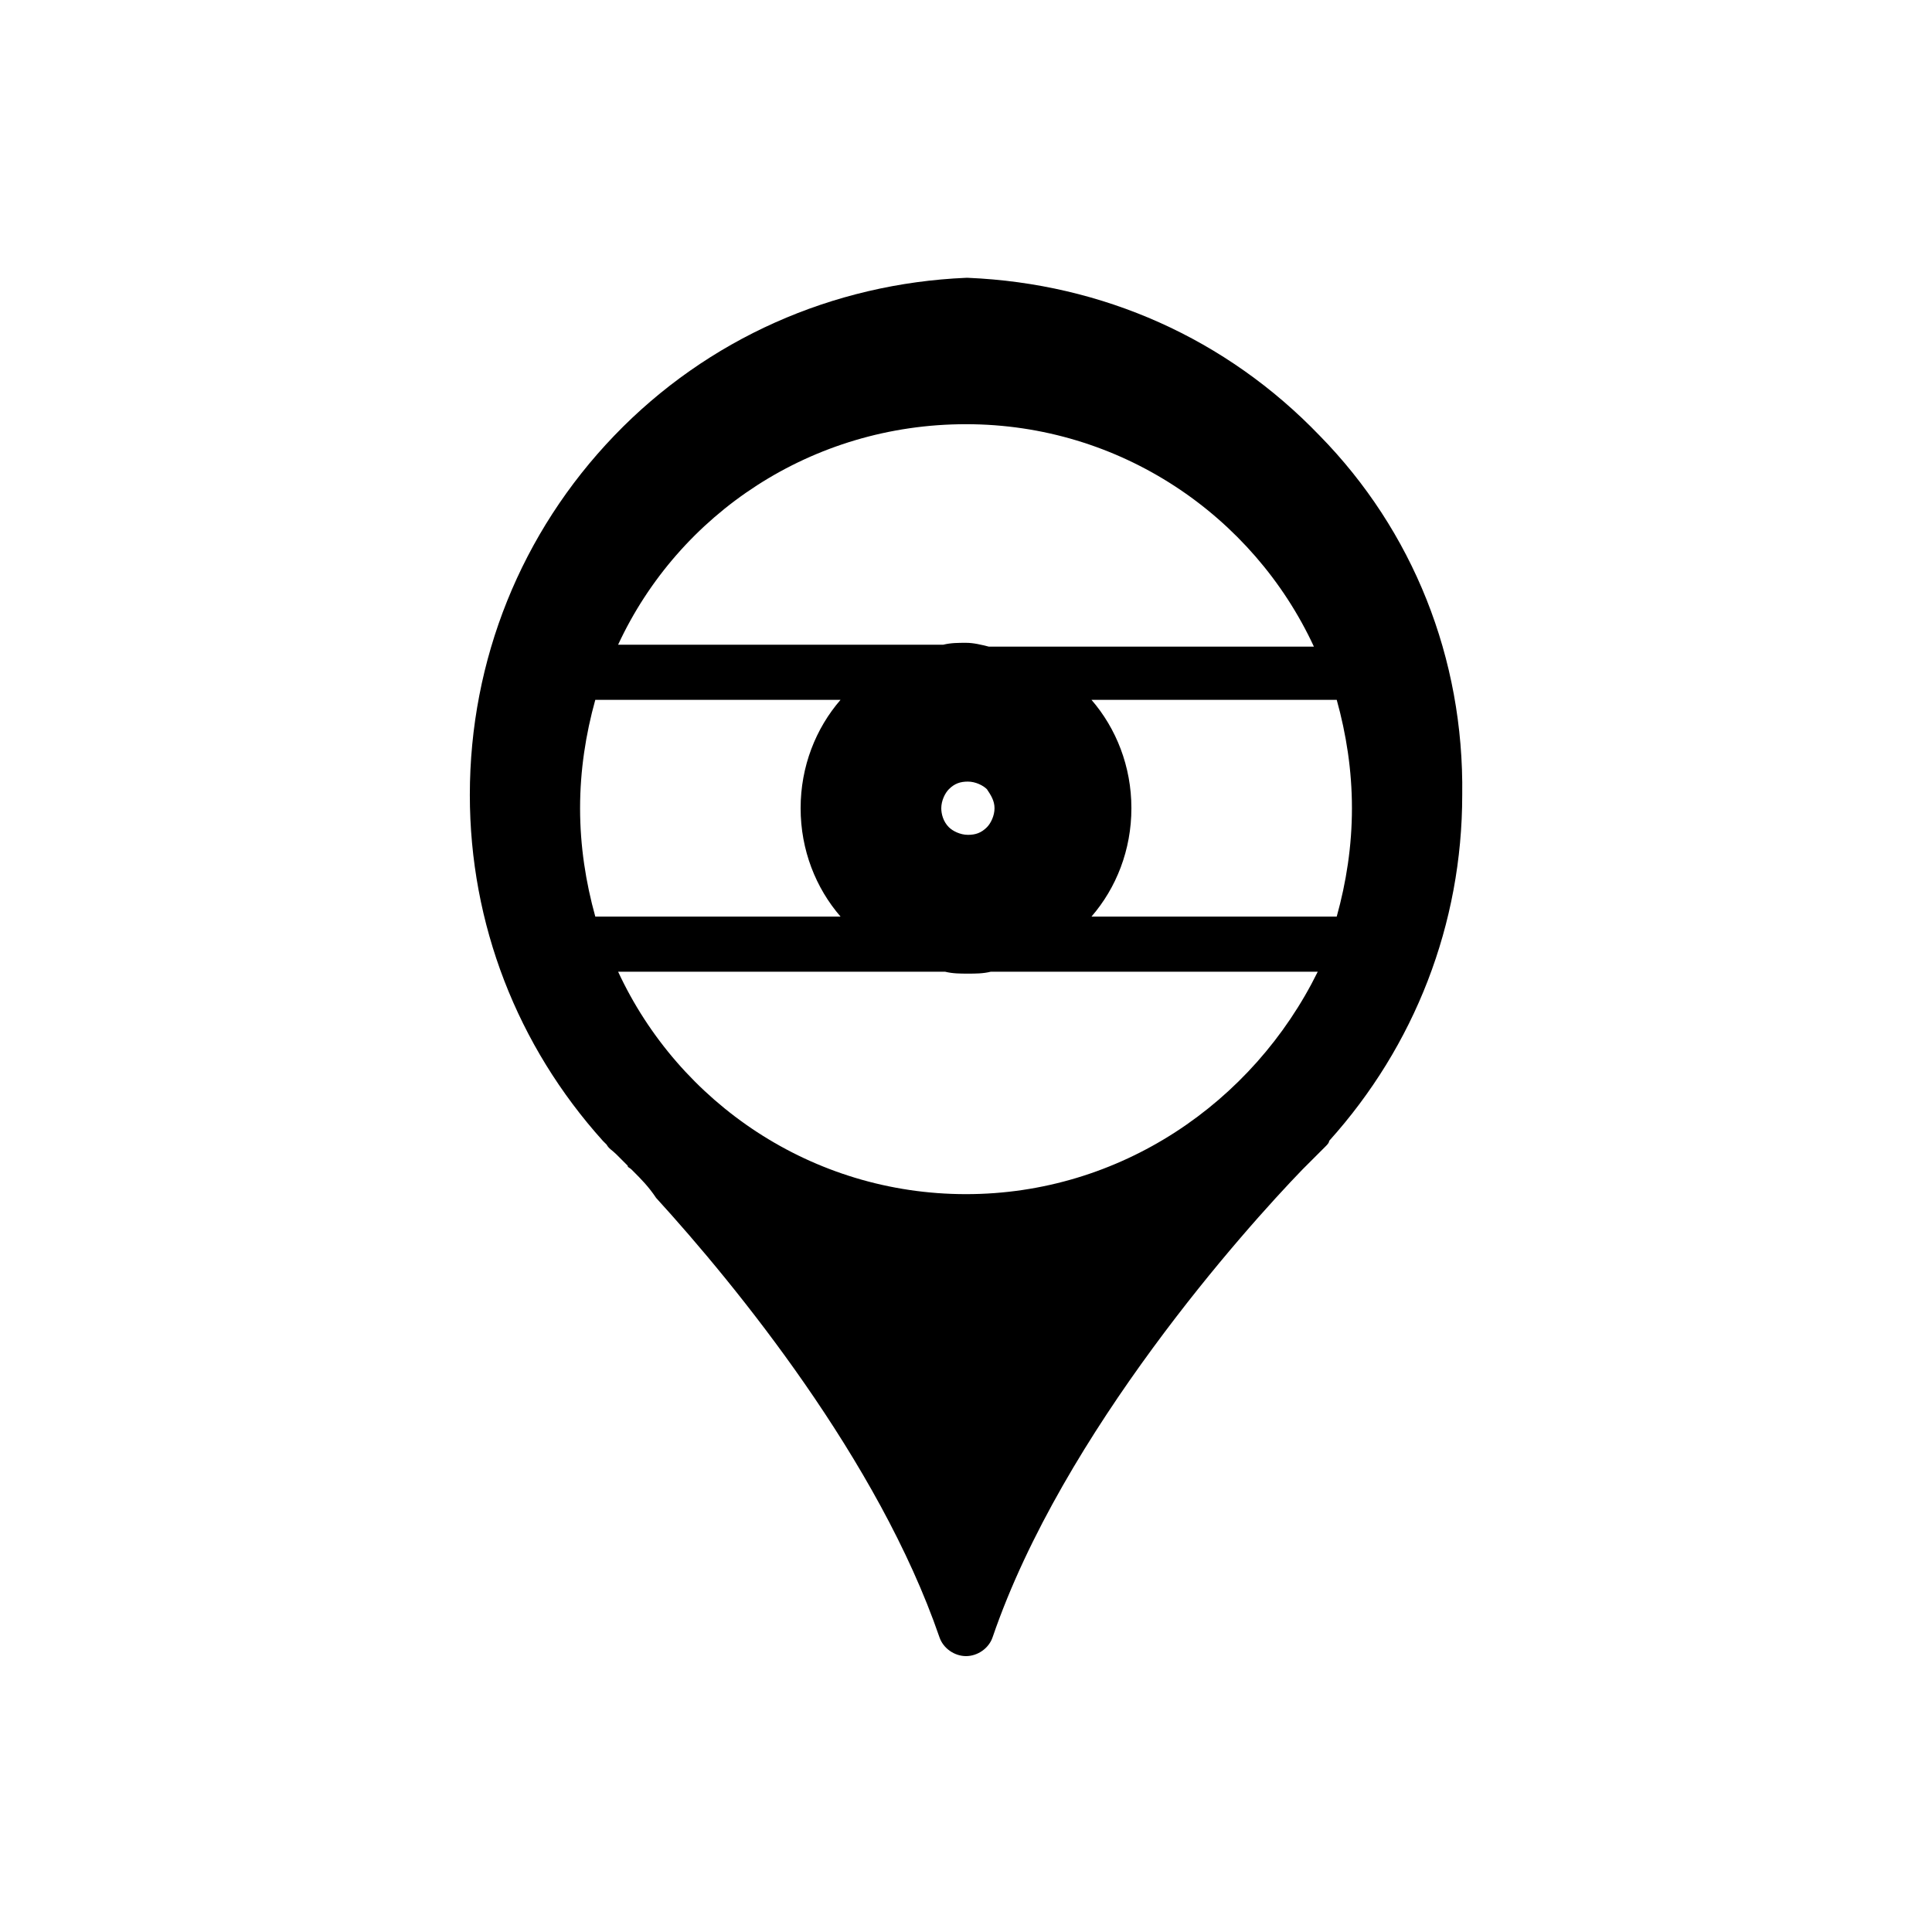<?xml version="1.0" encoding="UTF-8"?>
<!-- Uploaded to: ICON Repo, www.svgrepo.com, Generator: ICON Repo Mixer Tools -->
<svg fill="#000000" width="800px" height="800px" version="1.1" viewBox="144 144 512 512" xmlns="http://www.w3.org/2000/svg">
 <path d="m493.71 259.44c-24.688-25.695-57.434-40.305-93.203-41.816h-0.504c-35.266 1.512-68.52 16.121-93.203 41.816-24.688 25.695-38.289 59.449-38.289 95.219 0 34.258 12.594 66.504 35.266 91.691l1.008 1.008c0.504 1.008 1.512 1.512 2.519 2.519 1.008 1.008 2.016 2.016 3.023 3.023 0 0.504 0.504 0.504 1.008 1.008l0.504 0.504c2.016 2.016 4.031 4.031 6.047 7.055 21.16 23.176 58.945 69.527 75.066 116.38 1.008 3.023 4.031 5.039 7.055 5.039 3.023 0 6.047-2.016 7.055-5.039 18.641-54.41 67.008-108.32 82.121-123.94l1.512-1.512c0.504-0.504 1.008-1.008 1.008-1.008l1.512-1.512c1.008-1.008 1.512-1.512 2.016-2.016 0.504-0.504 1.008-1.008 1.008-1.512 22.672-25.191 35.266-57.434 35.266-91.691 0.496-36.273-13.105-70.031-37.793-95.219zm-93.707-3.023c40.809 0 76.074 24.184 92.195 58.945h-86.152c-2.016-0.504-4.027-1.008-6.043-1.008s-4.031 0-6.047 0.504h-86.152c16.121-34.762 51.391-58.441 92.199-58.441zm7.555 101.77c0 2.016-1.008 4.031-2.016 5.039-1.512 1.512-3.023 2.016-5.039 2.016s-4.031-1.008-5.039-2.016c-1.512-1.512-2.016-3.527-2.016-5.039 0-2.016 1.008-4.031 2.016-5.039 1.512-1.512 3.023-2.016 5.039-2.016s4.031 1.008 5.039 2.016c1.008 1.512 2.016 3.023 2.016 5.039zm-105.8 28.715c-2.519-9.07-4.031-18.641-4.031-28.719 0-10.078 1.512-19.648 4.031-28.719h64.992c-6.551 7.559-10.578 17.633-10.578 28.719 0 11.082 4.031 21.16 10.578 28.719zm98.246 73.559c-40.809 0-76.074-24.184-92.195-58.945h86.656c2.016 0.504 4.031 0.504 6.047 0.504 2.016 0 4.031 0 6.047-0.504h86.656c-17.137 34.762-52.402 58.945-93.211 58.945zm33.25-73.559c6.551-7.559 10.578-17.633 10.578-28.719 0-11.082-4.031-21.16-10.578-28.719h64.992c2.519 9.07 4.031 18.641 4.031 28.719 0 10.078-1.512 19.648-4.031 28.719z"/>
</svg>